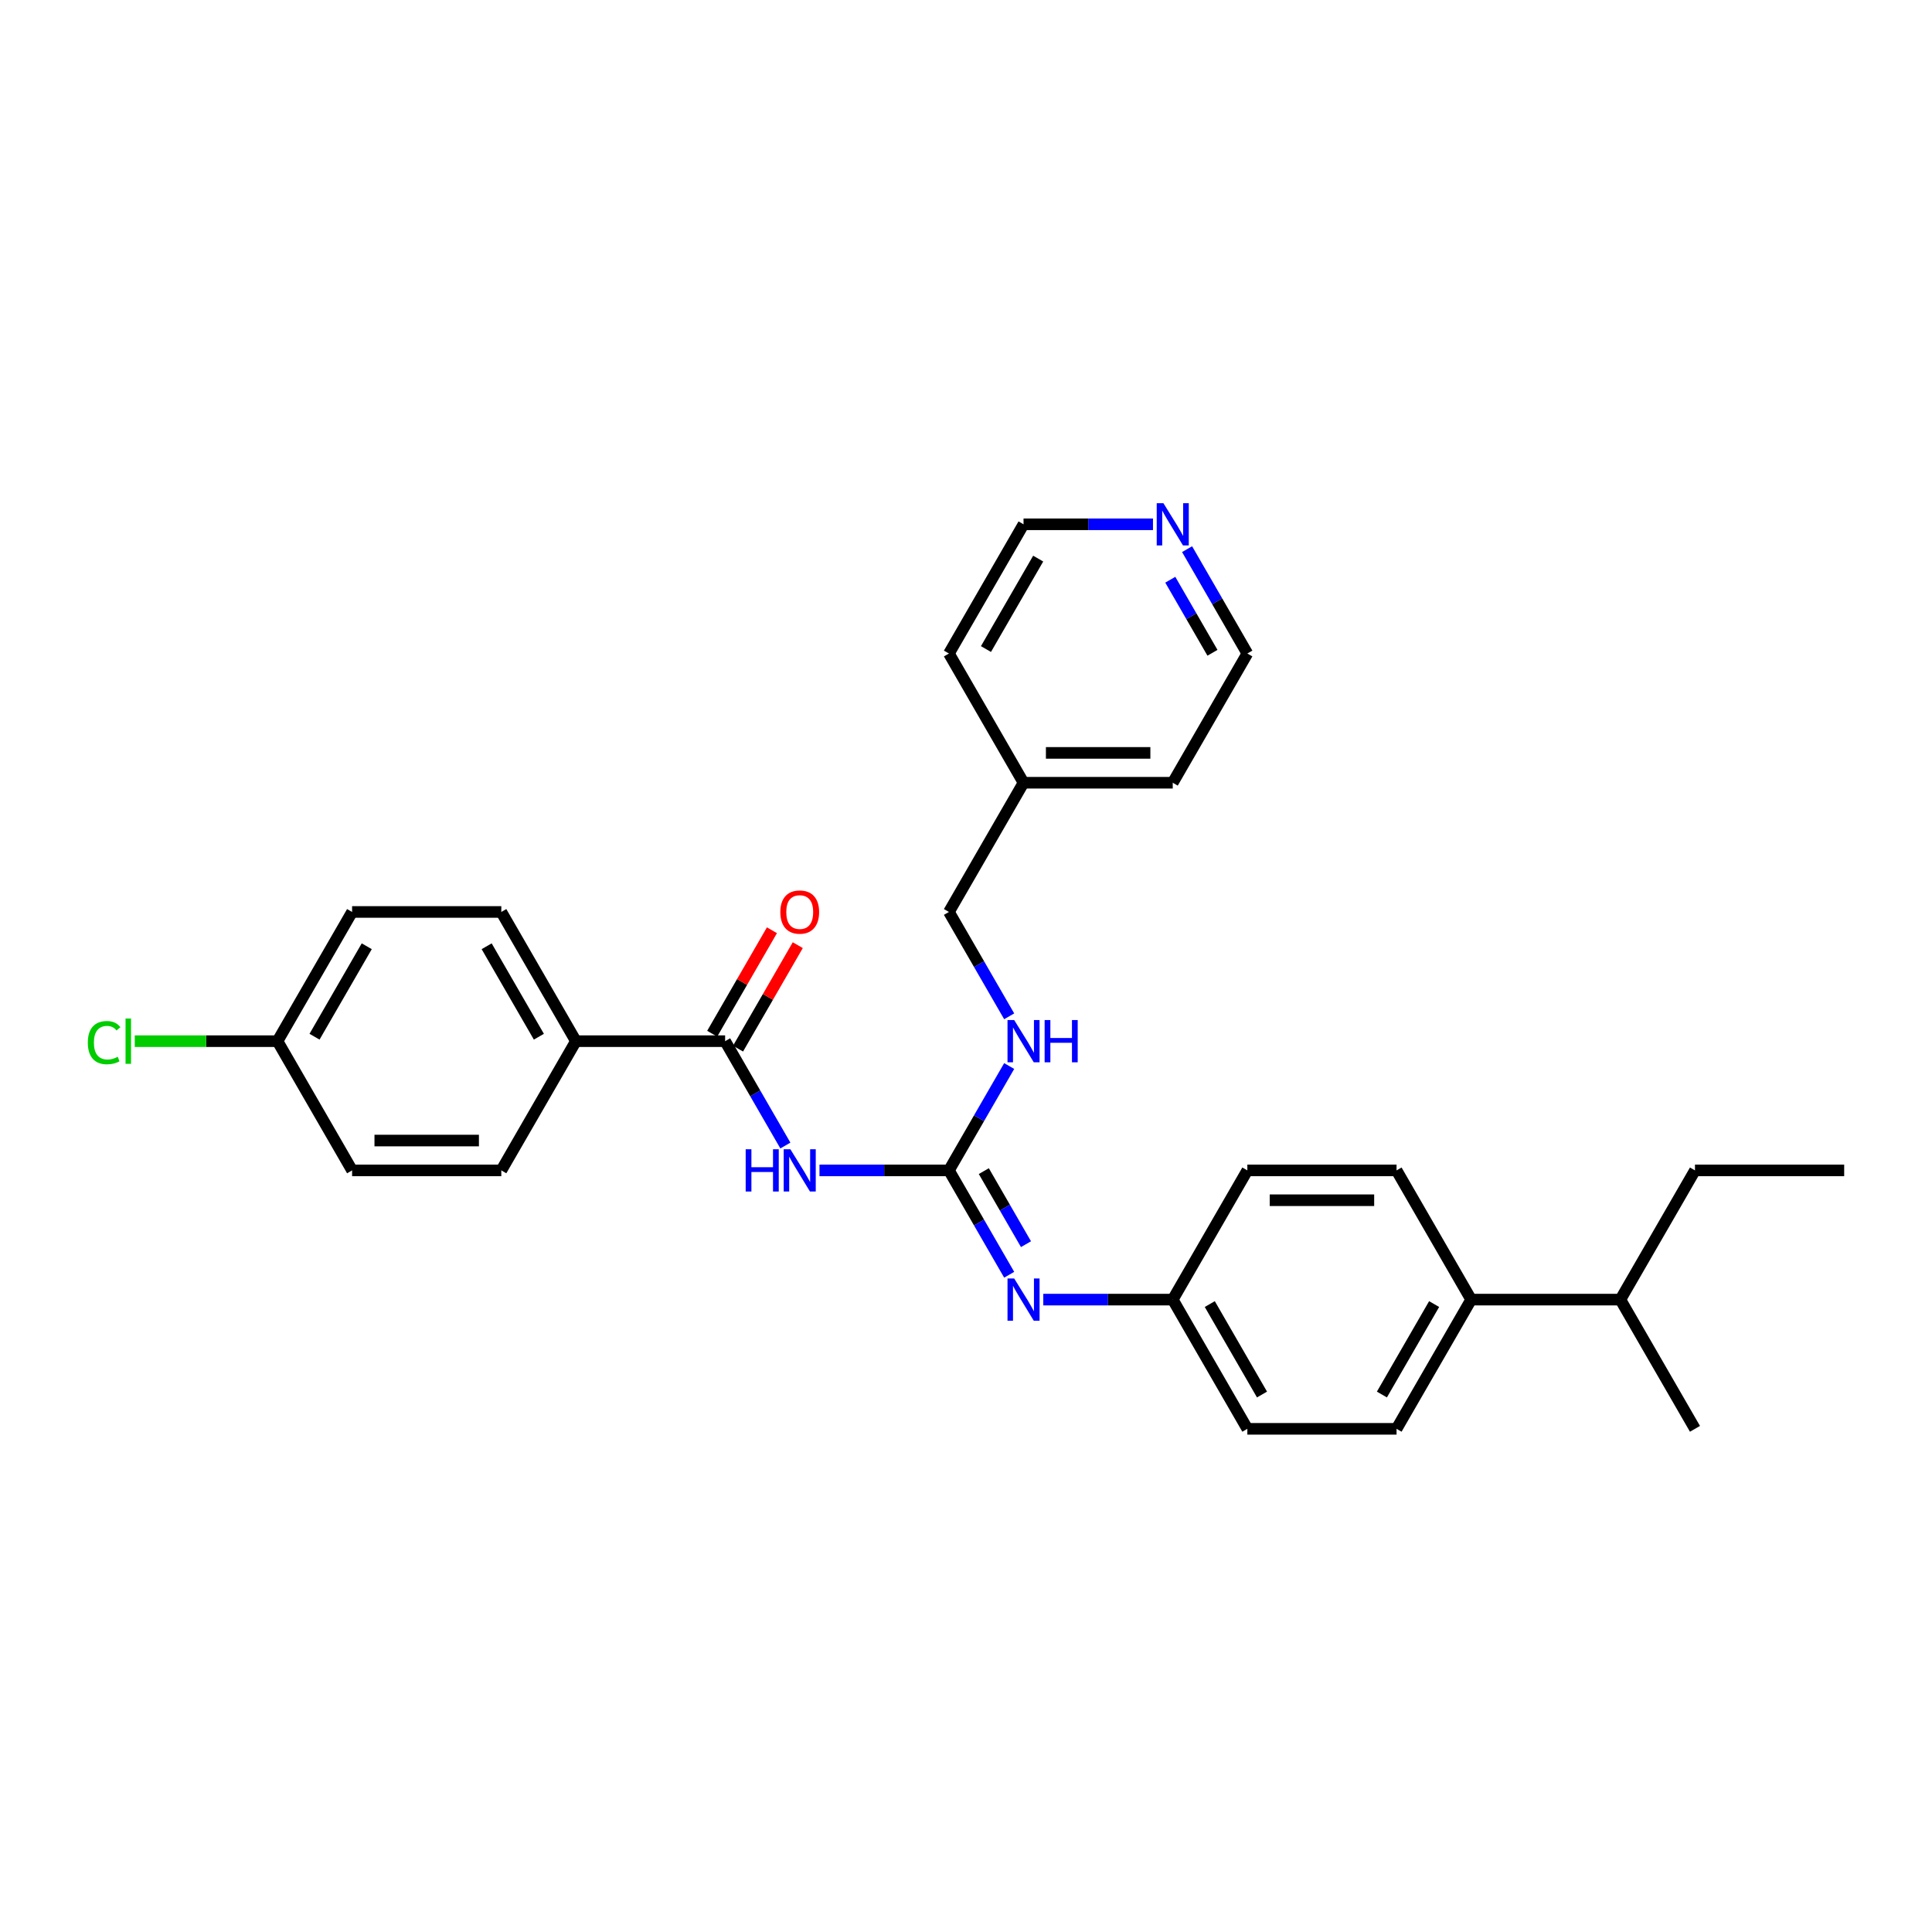 <?xml version='1.0' encoding='iso-8859-1'?>
<svg version='1.1' baseProfile='full'
              xmlns='http://www.w3.org/2000/svg'
                      xmlns:rdkit='http://www.rdkit.org/xml'
                      xmlns:xlink='http://www.w3.org/1999/xlink'
                  xml:space='preserve'
width='1000px' height='1000px' viewBox='0 0 1000 1000'>
<!-- END OF HEADER -->
<rect style='opacity:1.0;fill:#FFFFFF;stroke:none' width='1000' height='1000' x='0' y='0'> </rect>
<path class='bond-0' d='M 424.16,605.793 L 457.662,605.793' style='fill:none;fill-rule:evenodd;stroke:#0000FF;stroke-width:6px;stroke-linecap:butt;stroke-linejoin:miter;stroke-opacity:1' />
<path class='bond-0' d='M 457.662,605.793 L 491.165,605.793' style='fill:none;fill-rule:evenodd;stroke:#000000;stroke-width:6px;stroke-linecap:butt;stroke-linejoin:miter;stroke-opacity:1' />
<path class='bond-1' d='M 406.506,592.926 L 390.913,565.918' style='fill:none;fill-rule:evenodd;stroke:#0000FF;stroke-width:6px;stroke-linecap:butt;stroke-linejoin:miter;stroke-opacity:1' />
<path class='bond-1' d='M 390.913,565.918 L 375.32,538.91' style='fill:none;fill-rule:evenodd;stroke:#000000;stroke-width:6px;stroke-linecap:butt;stroke-linejoin:miter;stroke-opacity:1' />
<path class='bond-2' d='M 491.165,605.793 L 506.758,632.801' style='fill:none;fill-rule:evenodd;stroke:#000000;stroke-width:6px;stroke-linecap:butt;stroke-linejoin:miter;stroke-opacity:1' />
<path class='bond-2' d='M 506.758,632.801 L 522.351,659.809' style='fill:none;fill-rule:evenodd;stroke:#0000FF;stroke-width:6px;stroke-linecap:butt;stroke-linejoin:miter;stroke-opacity:1' />
<path class='bond-2' d='M 509.22,606.172 L 520.135,625.078' style='fill:none;fill-rule:evenodd;stroke:#000000;stroke-width:6px;stroke-linecap:butt;stroke-linejoin:miter;stroke-opacity:1' />
<path class='bond-2' d='M 520.135,625.078 L 531.05,643.984' style='fill:none;fill-rule:evenodd;stroke:#0000FF;stroke-width:6px;stroke-linecap:butt;stroke-linejoin:miter;stroke-opacity:1' />
<path class='bond-4' d='M 491.165,605.793 L 506.758,578.784' style='fill:none;fill-rule:evenodd;stroke:#000000;stroke-width:6px;stroke-linecap:butt;stroke-linejoin:miter;stroke-opacity:1' />
<path class='bond-4' d='M 506.758,578.784 L 522.351,551.776' style='fill:none;fill-rule:evenodd;stroke:#0000FF;stroke-width:6px;stroke-linecap:butt;stroke-linejoin:miter;stroke-opacity:1' />
<path class='bond-3' d='M 375.32,538.91 L 298.09,538.91' style='fill:none;fill-rule:evenodd;stroke:#000000;stroke-width:6px;stroke-linecap:butt;stroke-linejoin:miter;stroke-opacity:1' />
<path class='bond-5' d='M 382.008,542.771 L 397.468,515.994' style='fill:none;fill-rule:evenodd;stroke:#000000;stroke-width:6px;stroke-linecap:butt;stroke-linejoin:miter;stroke-opacity:1' />
<path class='bond-5' d='M 397.468,515.994 L 412.927,489.218' style='fill:none;fill-rule:evenodd;stroke:#FF0000;stroke-width:6px;stroke-linecap:butt;stroke-linejoin:miter;stroke-opacity:1' />
<path class='bond-5' d='M 368.631,535.048 L 384.091,508.271' style='fill:none;fill-rule:evenodd;stroke:#000000;stroke-width:6px;stroke-linecap:butt;stroke-linejoin:miter;stroke-opacity:1' />
<path class='bond-5' d='M 384.091,508.271 L 399.55,481.495' style='fill:none;fill-rule:evenodd;stroke:#FF0000;stroke-width:6px;stroke-linecap:butt;stroke-linejoin:miter;stroke-opacity:1' />
<path class='bond-8' d='M 540.005,672.676 L 573.508,672.676' style='fill:none;fill-rule:evenodd;stroke:#0000FF;stroke-width:6px;stroke-linecap:butt;stroke-linejoin:miter;stroke-opacity:1' />
<path class='bond-8' d='M 573.508,672.676 L 607.01,672.676' style='fill:none;fill-rule:evenodd;stroke:#000000;stroke-width:6px;stroke-linecap:butt;stroke-linejoin:miter;stroke-opacity:1' />
<path class='bond-9' d='M 298.09,538.91 L 259.475,472.026' style='fill:none;fill-rule:evenodd;stroke:#000000;stroke-width:6px;stroke-linecap:butt;stroke-linejoin:miter;stroke-opacity:1' />
<path class='bond-9' d='M 278.921,536.6 L 251.89,489.782' style='fill:none;fill-rule:evenodd;stroke:#000000;stroke-width:6px;stroke-linecap:butt;stroke-linejoin:miter;stroke-opacity:1' />
<path class='bond-10' d='M 298.09,538.91 L 259.475,605.793' style='fill:none;fill-rule:evenodd;stroke:#000000;stroke-width:6px;stroke-linecap:butt;stroke-linejoin:miter;stroke-opacity:1' />
<path class='bond-14' d='M 522.351,526.043 L 506.758,499.035' style='fill:none;fill-rule:evenodd;stroke:#0000FF;stroke-width:6px;stroke-linecap:butt;stroke-linejoin:miter;stroke-opacity:1' />
<path class='bond-14' d='M 506.758,499.035 L 491.165,472.026' style='fill:none;fill-rule:evenodd;stroke:#000000;stroke-width:6px;stroke-linecap:butt;stroke-linejoin:miter;stroke-opacity:1' />
<path class='bond-6' d='M 761.47,672.676 L 722.855,739.559' style='fill:none;fill-rule:evenodd;stroke:#000000;stroke-width:6px;stroke-linecap:butt;stroke-linejoin:miter;stroke-opacity:1' />
<path class='bond-6' d='M 742.301,674.985 L 715.271,721.804' style='fill:none;fill-rule:evenodd;stroke:#000000;stroke-width:6px;stroke-linecap:butt;stroke-linejoin:miter;stroke-opacity:1' />
<path class='bond-15' d='M 761.47,672.676 L 838.7,672.676' style='fill:none;fill-rule:evenodd;stroke:#000000;stroke-width:6px;stroke-linecap:butt;stroke-linejoin:miter;stroke-opacity:1' />
<path class='bond-30' d='M 761.47,672.676 L 722.855,605.793' style='fill:none;fill-rule:evenodd;stroke:#000000;stroke-width:6px;stroke-linecap:butt;stroke-linejoin:miter;stroke-opacity:1' />
<path class='bond-7' d='M 614.439,284.243 L 630.032,311.251' style='fill:none;fill-rule:evenodd;stroke:#0000FF;stroke-width:6px;stroke-linecap:butt;stroke-linejoin:miter;stroke-opacity:1' />
<path class='bond-7' d='M 630.032,311.251 L 645.625,338.26' style='fill:none;fill-rule:evenodd;stroke:#000000;stroke-width:6px;stroke-linecap:butt;stroke-linejoin:miter;stroke-opacity:1' />
<path class='bond-7' d='M 605.74,300.069 L 616.655,318.974' style='fill:none;fill-rule:evenodd;stroke:#0000FF;stroke-width:6px;stroke-linecap:butt;stroke-linejoin:miter;stroke-opacity:1' />
<path class='bond-7' d='M 616.655,318.974 L 627.57,337.88' style='fill:none;fill-rule:evenodd;stroke:#000000;stroke-width:6px;stroke-linecap:butt;stroke-linejoin:miter;stroke-opacity:1' />
<path class='bond-31' d='M 596.785,271.377 L 563.282,271.377' style='fill:none;fill-rule:evenodd;stroke:#0000FF;stroke-width:6px;stroke-linecap:butt;stroke-linejoin:miter;stroke-opacity:1' />
<path class='bond-31' d='M 563.282,271.377 L 529.78,271.377' style='fill:none;fill-rule:evenodd;stroke:#000000;stroke-width:6px;stroke-linecap:butt;stroke-linejoin:miter;stroke-opacity:1' />
<path class='bond-16' d='M 607.01,672.676 L 645.625,605.793' style='fill:none;fill-rule:evenodd;stroke:#000000;stroke-width:6px;stroke-linecap:butt;stroke-linejoin:miter;stroke-opacity:1' />
<path class='bond-17' d='M 607.01,672.676 L 645.625,739.559' style='fill:none;fill-rule:evenodd;stroke:#000000;stroke-width:6px;stroke-linecap:butt;stroke-linejoin:miter;stroke-opacity:1' />
<path class='bond-17' d='M 626.179,674.985 L 653.209,721.804' style='fill:none;fill-rule:evenodd;stroke:#000000;stroke-width:6px;stroke-linecap:butt;stroke-linejoin:miter;stroke-opacity:1' />
<path class='bond-19' d='M 259.475,472.026 L 182.244,472.026' style='fill:none;fill-rule:evenodd;stroke:#000000;stroke-width:6px;stroke-linecap:butt;stroke-linejoin:miter;stroke-opacity:1' />
<path class='bond-18' d='M 259.475,605.793 L 182.244,605.793' style='fill:none;fill-rule:evenodd;stroke:#000000;stroke-width:6px;stroke-linecap:butt;stroke-linejoin:miter;stroke-opacity:1' />
<path class='bond-18' d='M 247.89,590.347 L 193.829,590.347' style='fill:none;fill-rule:evenodd;stroke:#000000;stroke-width:6px;stroke-linecap:butt;stroke-linejoin:miter;stroke-opacity:1' />
<path class='bond-11' d='M 722.855,605.793 L 645.625,605.793' style='fill:none;fill-rule:evenodd;stroke:#000000;stroke-width:6px;stroke-linecap:butt;stroke-linejoin:miter;stroke-opacity:1' />
<path class='bond-11' d='M 711.271,621.239 L 657.21,621.239' style='fill:none;fill-rule:evenodd;stroke:#000000;stroke-width:6px;stroke-linecap:butt;stroke-linejoin:miter;stroke-opacity:1' />
<path class='bond-12' d='M 722.855,739.559 L 645.625,739.559' style='fill:none;fill-rule:evenodd;stroke:#000000;stroke-width:6px;stroke-linecap:butt;stroke-linejoin:miter;stroke-opacity:1' />
<path class='bond-13' d='M 143.629,538.91 L 182.244,605.793' style='fill:none;fill-rule:evenodd;stroke:#000000;stroke-width:6px;stroke-linecap:butt;stroke-linejoin:miter;stroke-opacity:1' />
<path class='bond-20' d='M 143.629,538.91 L 106.69,538.91' style='fill:none;fill-rule:evenodd;stroke:#000000;stroke-width:6px;stroke-linecap:butt;stroke-linejoin:miter;stroke-opacity:1' />
<path class='bond-20' d='M 106.69,538.91 L 69.751,538.91' style='fill:none;fill-rule:evenodd;stroke:#00CC00;stroke-width:6px;stroke-linecap:butt;stroke-linejoin:miter;stroke-opacity:1' />
<path class='bond-29' d='M 143.629,538.91 L 182.244,472.026' style='fill:none;fill-rule:evenodd;stroke:#000000;stroke-width:6px;stroke-linecap:butt;stroke-linejoin:miter;stroke-opacity:1' />
<path class='bond-29' d='M 162.798,536.6 L 189.829,489.782' style='fill:none;fill-rule:evenodd;stroke:#000000;stroke-width:6px;stroke-linecap:butt;stroke-linejoin:miter;stroke-opacity:1' />
<path class='bond-21' d='M 491.165,472.026 L 529.78,405.143' style='fill:none;fill-rule:evenodd;stroke:#000000;stroke-width:6px;stroke-linecap:butt;stroke-linejoin:miter;stroke-opacity:1' />
<path class='bond-24' d='M 838.7,672.676 L 877.315,605.793' style='fill:none;fill-rule:evenodd;stroke:#000000;stroke-width:6px;stroke-linecap:butt;stroke-linejoin:miter;stroke-opacity:1' />
<path class='bond-25' d='M 838.7,672.676 L 877.315,739.559' style='fill:none;fill-rule:evenodd;stroke:#000000;stroke-width:6px;stroke-linecap:butt;stroke-linejoin:miter;stroke-opacity:1' />
<path class='bond-26' d='M 529.78,405.143 L 491.165,338.26' style='fill:none;fill-rule:evenodd;stroke:#000000;stroke-width:6px;stroke-linecap:butt;stroke-linejoin:miter;stroke-opacity:1' />
<path class='bond-27' d='M 529.78,405.143 L 607.01,405.143' style='fill:none;fill-rule:evenodd;stroke:#000000;stroke-width:6px;stroke-linecap:butt;stroke-linejoin:miter;stroke-opacity:1' />
<path class='bond-27' d='M 541.364,389.697 L 595.426,389.697' style='fill:none;fill-rule:evenodd;stroke:#000000;stroke-width:6px;stroke-linecap:butt;stroke-linejoin:miter;stroke-opacity:1' />
<path class='bond-22' d='M 529.78,271.377 L 491.165,338.26' style='fill:none;fill-rule:evenodd;stroke:#000000;stroke-width:6px;stroke-linecap:butt;stroke-linejoin:miter;stroke-opacity:1' />
<path class='bond-22' d='M 537.364,289.132 L 510.334,335.95' style='fill:none;fill-rule:evenodd;stroke:#000000;stroke-width:6px;stroke-linecap:butt;stroke-linejoin:miter;stroke-opacity:1' />
<path class='bond-23' d='M 645.625,338.26 L 607.01,405.143' style='fill:none;fill-rule:evenodd;stroke:#000000;stroke-width:6px;stroke-linecap:butt;stroke-linejoin:miter;stroke-opacity:1' />
<path class='bond-28' d='M 877.315,605.793 L 954.545,605.793' style='fill:none;fill-rule:evenodd;stroke:#000000;stroke-width:6px;stroke-linecap:butt;stroke-linejoin:miter;stroke-opacity:1' />
<path  class='atom-0' d='M 385.962 594.857
L 388.928 594.857
L 388.928 604.155
L 400.111 604.155
L 400.111 594.857
L 403.076 594.857
L 403.076 616.729
L 400.111 616.729
L 400.111 606.627
L 388.928 606.627
L 388.928 616.729
L 385.962 616.729
L 385.962 594.857
' fill='#0000FF'/>
<path  class='atom-0' d='M 409.1 594.857
L 416.267 606.441
Q 416.978 607.584, 418.121 609.654
Q 419.264 611.724, 419.325 611.848
L 419.325 594.857
L 422.229 594.857
L 422.229 616.729
L 419.233 616.729
L 411.541 604.063
Q 410.645 602.58, 409.687 600.881
Q 408.76 599.182, 408.482 598.657
L 408.482 616.729
L 405.64 616.729
L 405.64 594.857
L 409.1 594.857
' fill='#0000FF'/>
<path  class='atom-3' d='M 524.945 661.74
L 532.112 673.325
Q 532.823 674.468, 533.966 676.537
Q 535.109 678.607, 535.171 678.731
L 535.171 661.74
L 538.074 661.74
L 538.074 683.612
L 535.078 683.612
L 527.386 670.946
Q 526.49 669.463, 525.532 667.764
Q 524.606 666.065, 524.327 665.54
L 524.327 683.612
L 521.485 683.612
L 521.485 661.74
L 524.945 661.74
' fill='#0000FF'/>
<path  class='atom-5' d='M 524.945 527.974
L 532.112 539.558
Q 532.823 540.701, 533.966 542.771
Q 535.109 544.841, 535.171 544.964
L 535.171 527.974
L 538.074 527.974
L 538.074 549.845
L 535.078 549.845
L 527.386 537.18
Q 526.49 535.697, 525.532 533.998
Q 524.606 532.299, 524.327 531.773
L 524.327 549.845
L 521.485 549.845
L 521.485 527.974
L 524.945 527.974
' fill='#0000FF'/>
<path  class='atom-5' d='M 540.7 527.974
L 543.666 527.974
L 543.666 537.272
L 554.849 537.272
L 554.849 527.974
L 557.814 527.974
L 557.814 549.845
L 554.849 549.845
L 554.849 539.744
L 543.666 539.744
L 543.666 549.845
L 540.7 549.845
L 540.7 527.974
' fill='#0000FF'/>
<path  class='atom-6' d='M 403.895 472.088
Q 403.895 466.836, 406.49 463.902
Q 409.085 460.967, 413.935 460.967
Q 418.785 460.967, 421.38 463.902
Q 423.975 466.836, 423.975 472.088
Q 423.975 477.401, 421.349 480.429
Q 418.723 483.425, 413.935 483.425
Q 409.116 483.425, 406.49 480.429
Q 403.895 477.432, 403.895 472.088
M 413.935 480.954
Q 417.271 480.954, 419.063 478.73
Q 420.885 476.475, 420.885 472.088
Q 420.885 467.794, 419.063 465.632
Q 417.271 463.438, 413.935 463.438
Q 410.598 463.438, 408.776 465.601
Q 406.984 467.763, 406.984 472.088
Q 406.984 476.506, 408.776 478.73
Q 410.598 480.954, 413.935 480.954
' fill='#FF0000'/>
<path  class='atom-8' d='M 602.175 260.441
L 609.342 272.025
Q 610.053 273.168, 611.196 275.238
Q 612.339 277.308, 612.401 277.431
L 612.401 260.441
L 615.305 260.441
L 615.305 282.312
L 612.308 282.312
L 604.616 269.647
Q 603.72 268.164, 602.762 266.465
Q 601.836 264.766, 601.558 264.241
L 601.558 282.312
L 598.716 282.312
L 598.716 260.441
L 602.175 260.441
' fill='#0000FF'/>
<path  class='atom-21' d='M 45.455 539.666
Q 45.455 534.229, 47.988 531.387
Q 50.552 528.514, 55.402 528.514
Q 59.912 528.514, 62.322 531.696
L 60.283 533.364
Q 58.522 531.047, 55.402 531.047
Q 52.096 531.047, 50.336 533.272
Q 48.605 535.465, 48.605 539.666
Q 48.605 543.991, 50.397 546.215
Q 52.22 548.44, 55.742 548.44
Q 58.151 548.44, 60.962 546.988
L 61.827 549.305
Q 60.684 550.046, 58.954 550.479
Q 57.224 550.911, 55.309 550.911
Q 50.552 550.911, 47.988 548.007
Q 45.455 545.103, 45.455 539.666
' fill='#00CC00'/>
<path  class='atom-21' d='M 64.978 527.186
L 67.82 527.186
L 67.82 550.633
L 64.978 550.633
L 64.978 527.186
' fill='#00CC00'/>
</svg>
